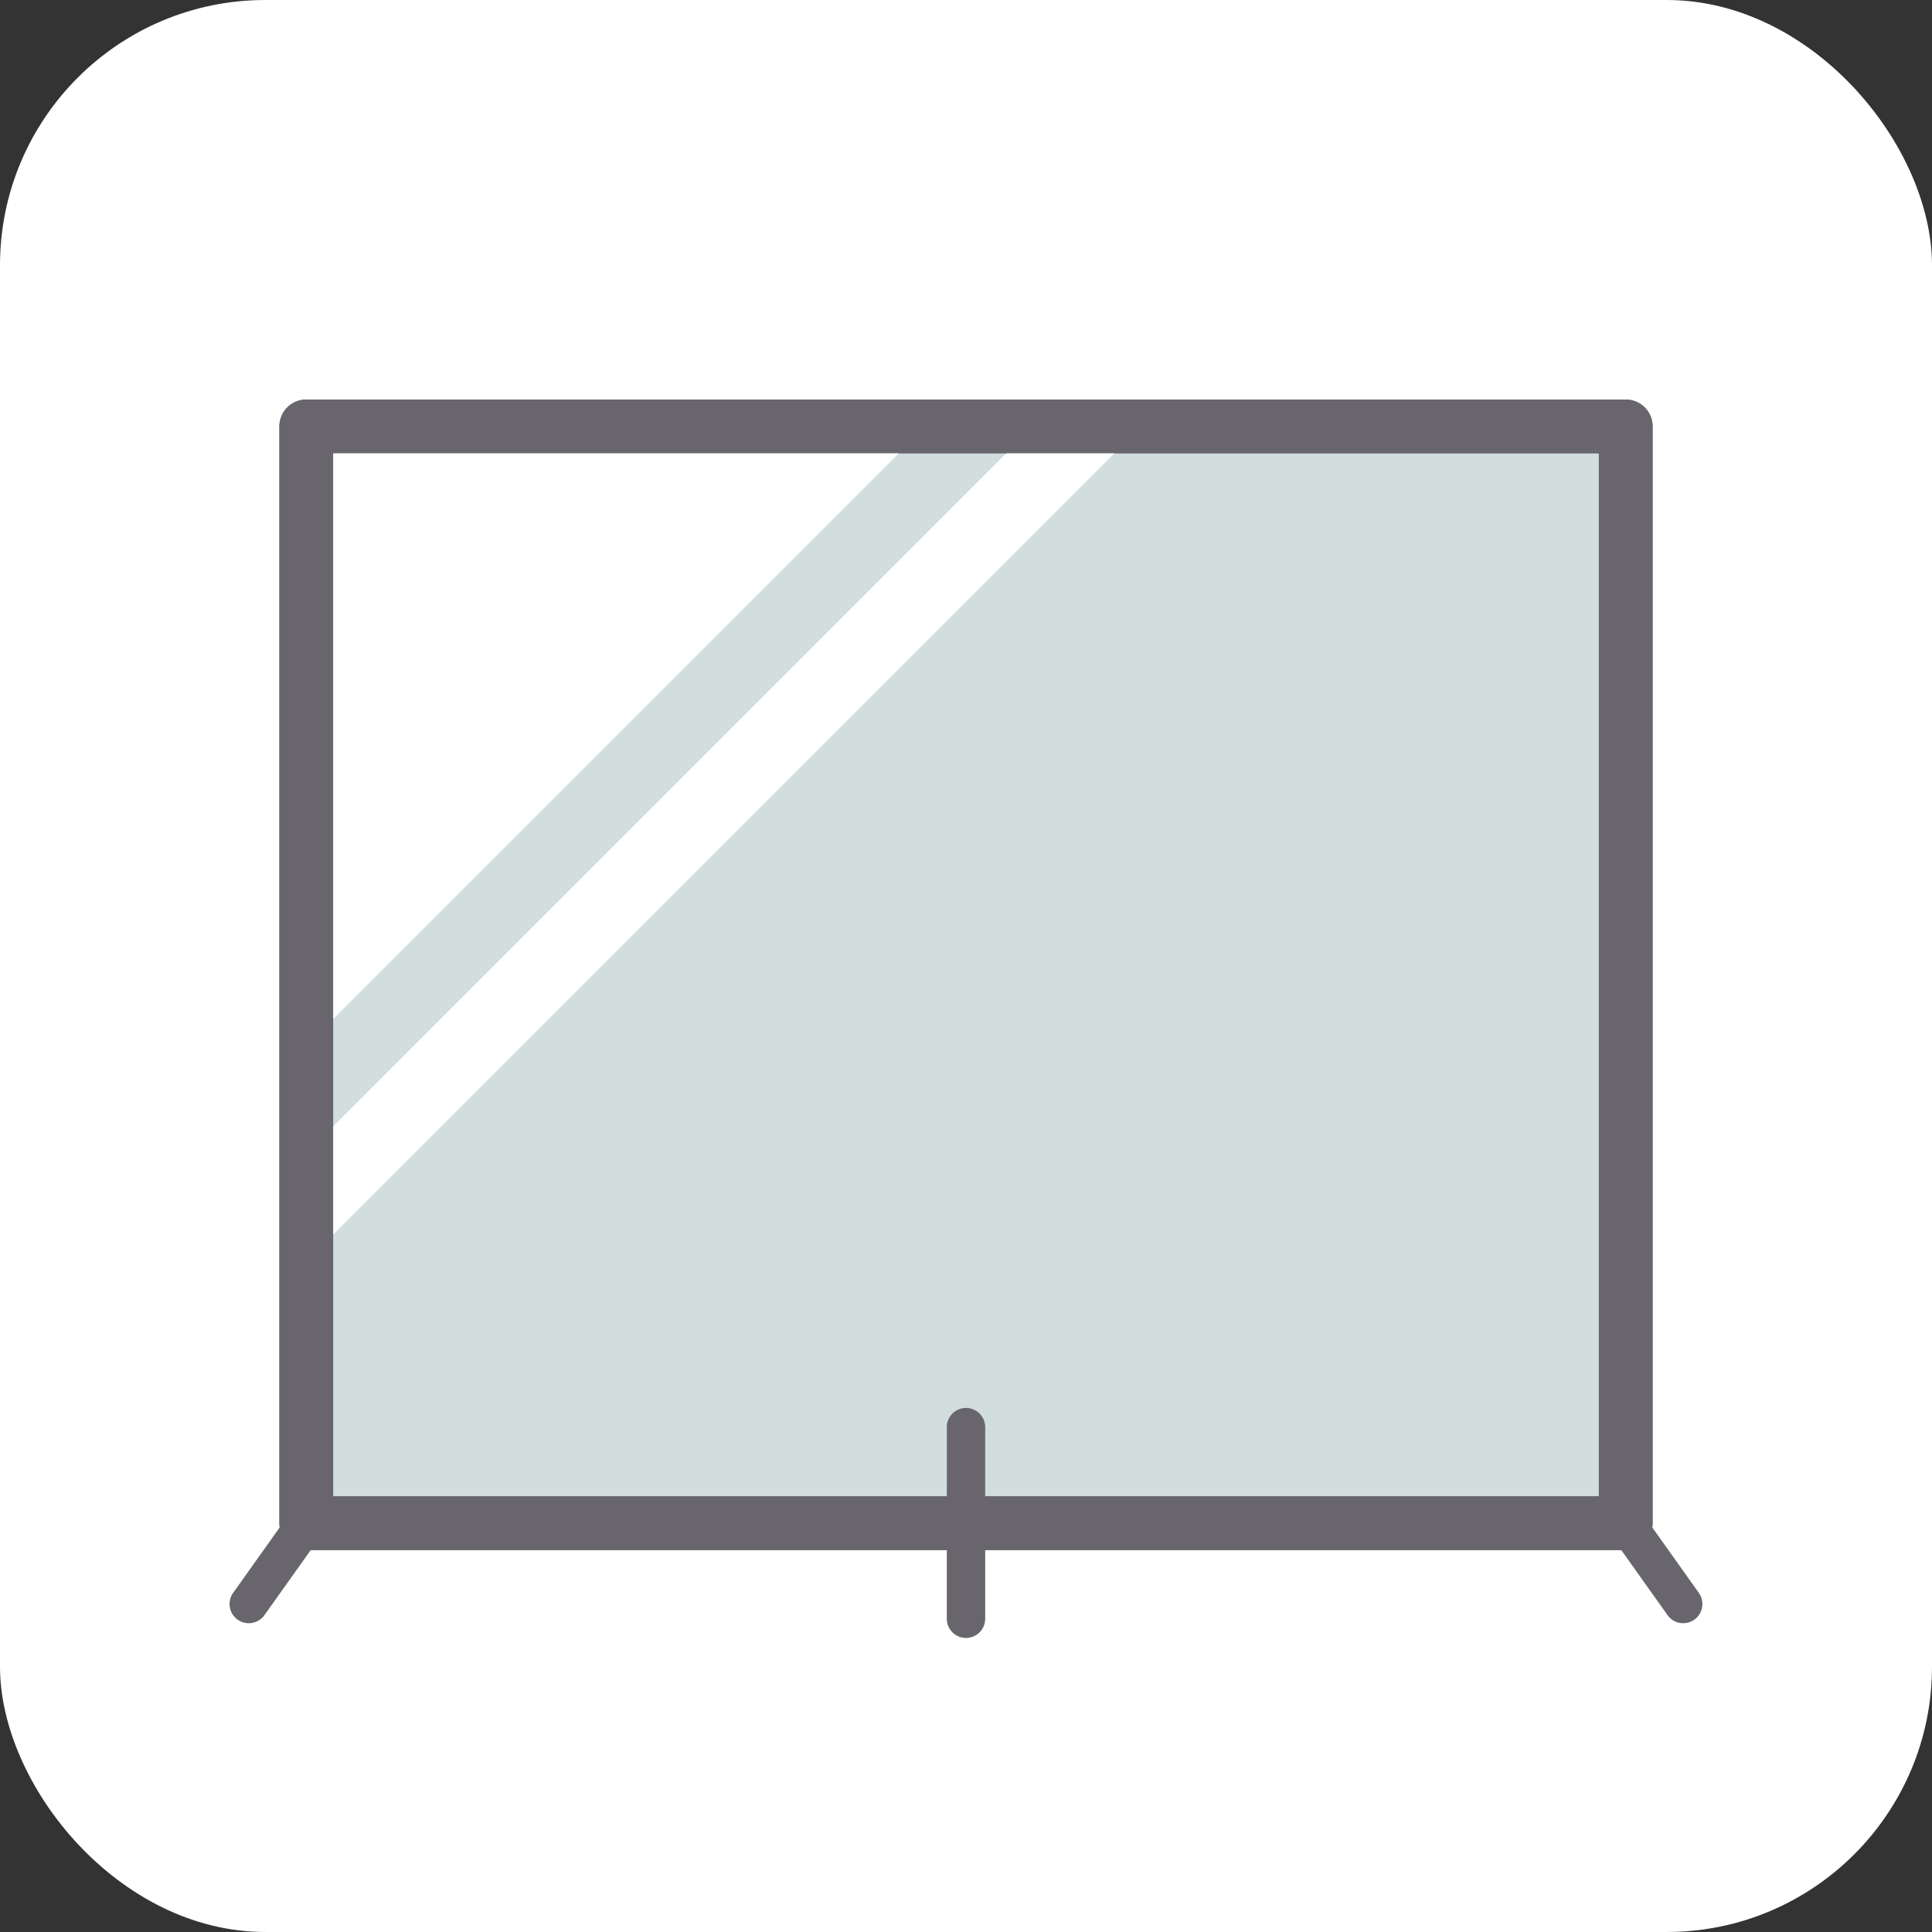 <svg xmlns="http://www.w3.org/2000/svg" width="138.373" height="138.372" viewBox="0 0 138.373 138.372">
  <rect x="0" y="0" width="138.373" height="138.372" fill="#333333" stroke="none"/>
  <g id="グループ_61" data-name="グループ 61" transform="translate(0)">
    <rect id="長方形_226" data-name="長方形 226" width="138.373" height="138.372" rx="19" transform="translate(0 0)" fill="#fff"/>
    <g id="グループ_91" data-name="グループ 91" transform="translate(16.445 28.616)">
      <rect id="長方形_227" data-name="長方形 227" width="94.502" height="78.555" transform="translate(5.49 1.925)" fill="#d2ddde"/>
      <path id="長方形_227_-_アウトライン" data-name="長方形 227 - アウトライン" d="M-1.4-3.325H93.1A1.925,1.925,0,0,1,95.026-1.4V77.154A1.925,1.925,0,0,1,93.1,79.079H-1.4a1.925,1.925,0,0,1-1.925-1.925V-1.4A1.925,1.925,0,0,1-1.4-3.325ZM91.177.524H.524V75.23H91.177Z" transform="translate(6.891 3.325)" fill="#68666c"/>
      <path id="パス_310" data-name="パス 310" d="M9.459-181.091,69.266-240.9H61.519l-52.06,52.06Z" transform="translate(-3.969 242.822)" fill="#fff"/>
      <path id="パス_311" data-name="パス 311" d="M9.459-196.527,53.83-240.9H9.459Z" transform="translate(-3.969 242.822)" fill="#fff"/>
      <path id="長方形_228" data-name="長方形 228" d="M-1.4-3.325H93.1A1.925,1.925,0,0,1,95.026-1.4V77.154A1.925,1.925,0,0,1,93.1,79.079H-1.4a1.925,1.925,0,0,1-1.925-1.925V-1.4A1.925,1.925,0,0,1-1.4-3.325ZM91.177.524H.524V75.23H91.177Z" transform="translate(6.891 3.325)" fill="#68666c"/>
      <path id="線_69" data-name="線 69" d="M-1,6.161a1.368,1.368,0,0,1-.8-.255,1.375,1.375,0,0,1-.323-1.917L1.995-1.8a1.375,1.375,0,0,1,1.917-.323A1.375,1.375,0,0,1,4.235-.2L.12,5.583A1.373,1.373,0,0,1-1,6.161Z" transform="translate(2.375 81.48)" fill="#68666c"/>
      <path id="線_70" data-name="線 70" d="M3.116,6.161a1.373,1.373,0,0,1-1.121-.578L-2.121-.2A1.375,1.375,0,0,1-1.8-2.121,1.375,1.375,0,0,1,.12-1.8L4.235,3.989A1.375,1.375,0,0,1,3.116,6.161Z" transform="translate(100.993 81.48)" fill="#68666c"/>
      <path id="線_71" data-name="線 71" d="M-1,14.1a1.375,1.375,0,0,1-1.375-1.375V-1A1.375,1.375,0,0,1-1-2.375,1.375,1.375,0,0,1,.374-1V12.722A1.375,1.375,0,0,1-1,14.1Z" transform="translate(53.742 74.597)" fill="#68666c"/>
    </g>
  </g>
</svg>
